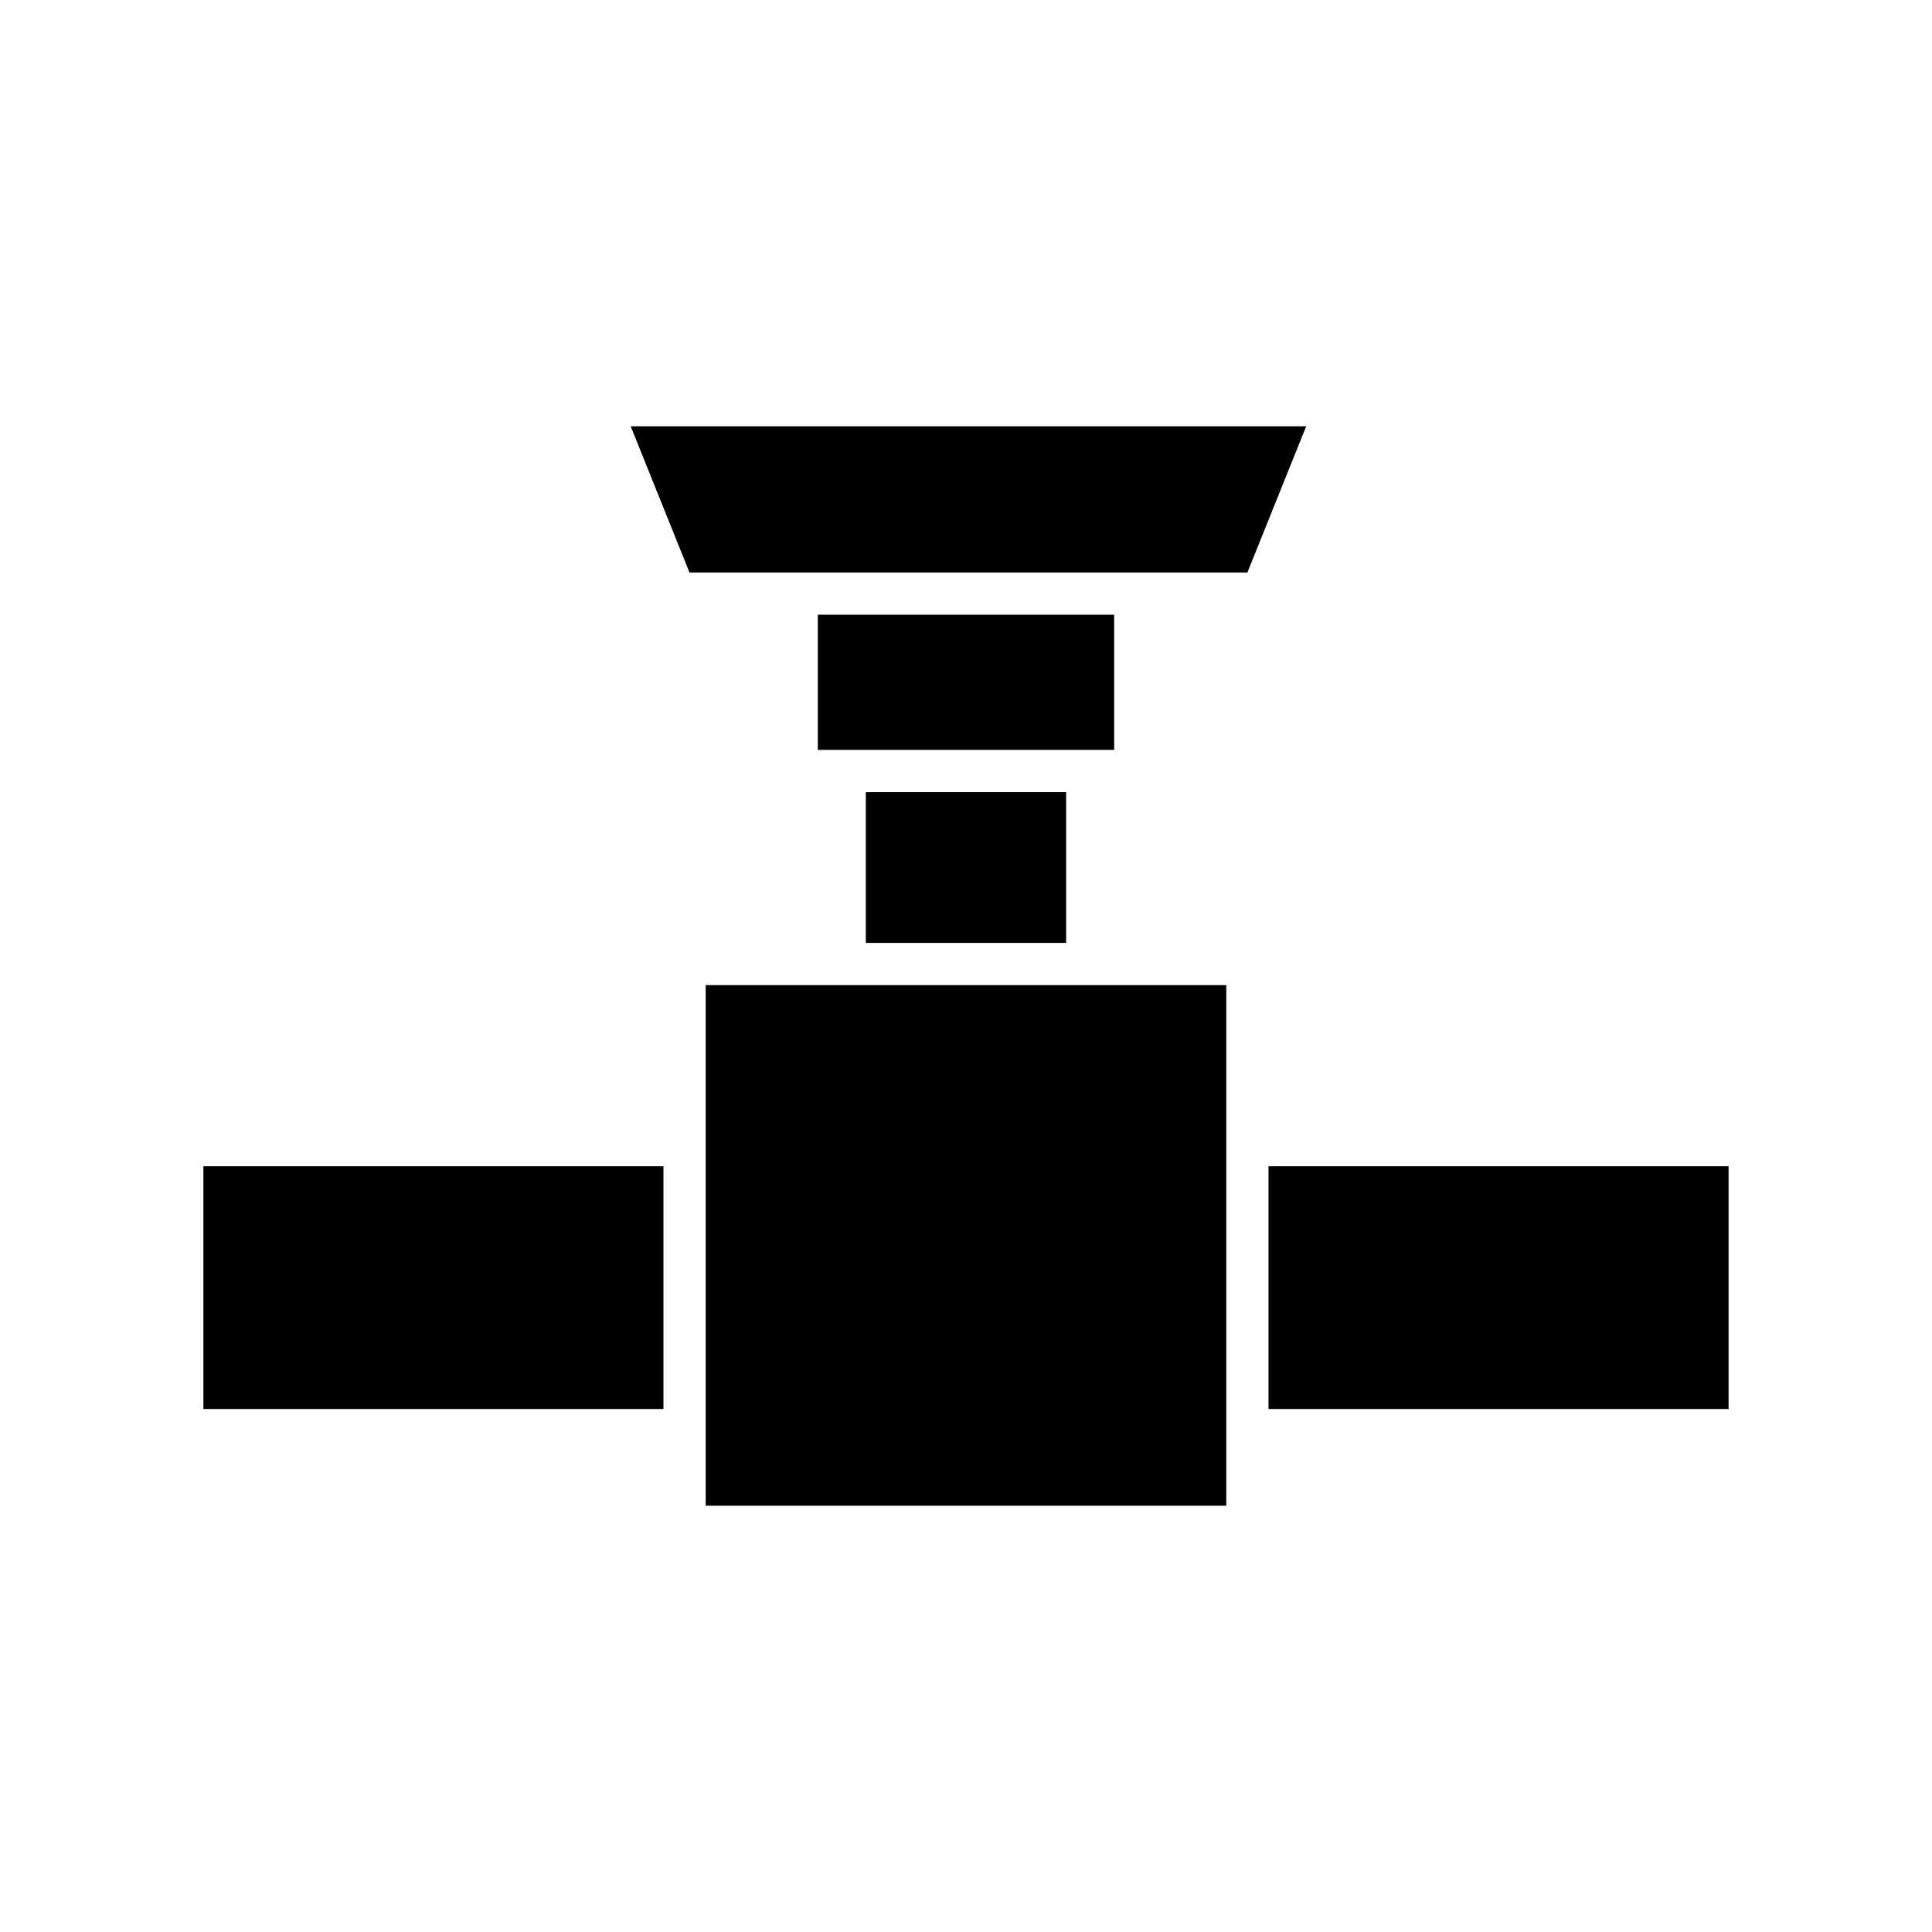 <?xml version="1.0" encoding="UTF-8"?>
<!-- Uploaded to: ICON Repo, www.svgrepo.com, Generator: ICON Repo Mixer Tools -->
<svg fill="#000000" width="800px" height="800px" version="1.1" viewBox="144 144 512 512" xmlns="http://www.w3.org/2000/svg">
 <g>
  <path d="m197.9 453.07h121.92v64.332h-121.92z"/>
  <path d="m311.14 256.97 15.582 38.746h147.85l15.582-38.746z"/>
  <path d="m360.73 306.91h78.535v35.816h-78.535z"/>
  <path d="m373.45 353.93h53.086v39.949h-53.086z"/>
  <path d="m331.02 405.07h137.96v137.96h-137.96z"/>
  <path d="m480.17 453.07h121.92v64.332h-121.92z"/>
 </g>
</svg>